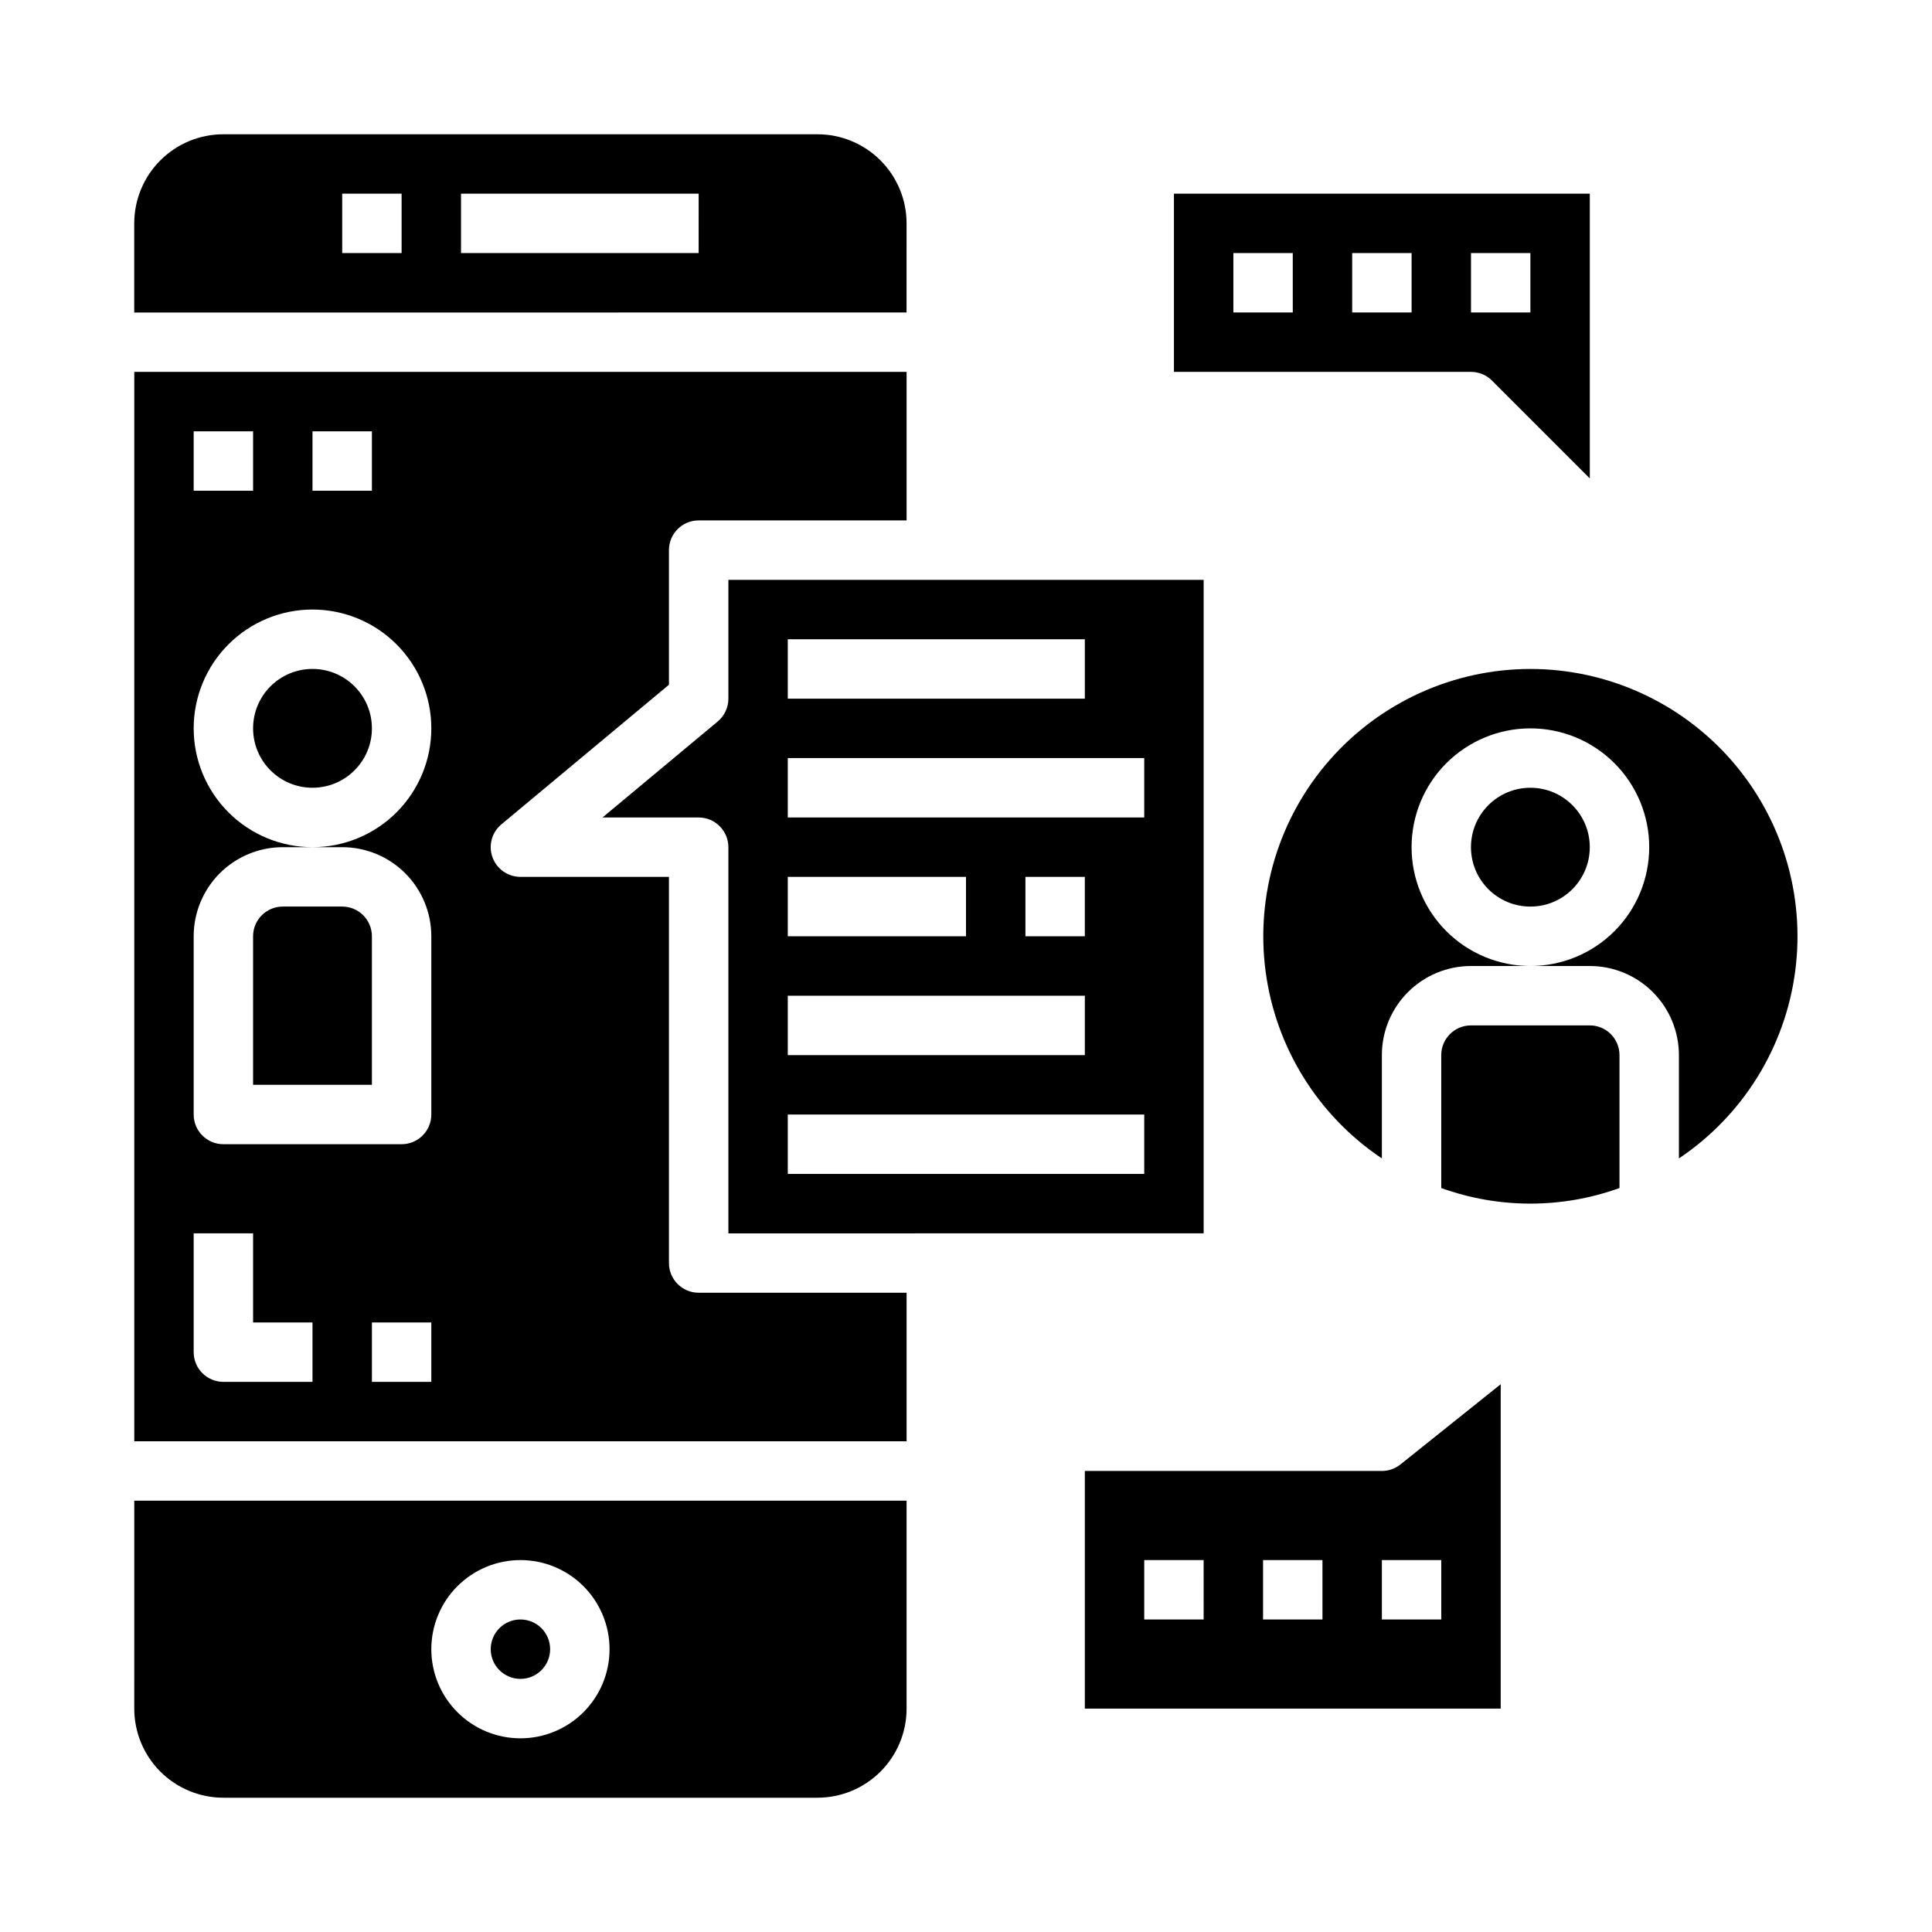 <?xml version="1.0" encoding="UTF-8"?>
<!-- Uploaded to: ICON Repo, www.iconrepo.com, Generator: ICON Repo Mixer Tools -->
<svg fill="#000000" width="800px" height="800px" version="1.1" viewBox="144 144 512 512" xmlns="http://www.w3.org/2000/svg">
 <g>
  <path d="m384.25 203.2c0-6.266-2.488-12.273-6.918-16.699-4.426-4.43-10.434-6.918-16.699-6.918h-157.44c-6.266 0-12.273 2.488-16.699 6.918-4.43 4.426-6.918 10.434-6.918 16.699v23.617l204.67-0.004zm-133.82 7.871h-15.742v-15.746h15.742zm78.719 0h-62.973v-15.746h62.977z"/>
  <path d="m179.58 596.8c0 6.262 2.488 12.27 6.918 16.699 4.426 4.426 10.434 6.914 16.699 6.914h157.44c6.266 0 12.273-2.488 16.699-6.914 4.43-4.43 6.918-10.438 6.918-16.699v-55.105h-204.67zm102.34-39.359v-0.004c6.262 0 12.27 2.488 16.699 6.918 4.43 4.43 6.918 10.438 6.918 16.699 0 6.266-2.488 12.27-6.918 16.699-4.43 4.43-10.438 6.918-16.699 6.918s-12.27-2.488-16.699-6.918c-4.43-4.43-6.918-10.434-6.918-16.699 0-6.262 2.488-12.27 6.918-16.699 4.43-4.43 10.438-6.918 16.699-6.918z"/>
  <path d="m211.07 392.12v39.359h31.488v-39.359c0-2.086-0.828-4.09-2.305-5.566-1.477-1.477-3.481-2.305-5.566-2.305h-15.746c-4.348 0-7.871 3.523-7.871 7.871z"/>
  <path d="m242.56 337.02c0 8.695-7.051 15.742-15.746 15.742s-15.742-7.047-15.742-15.742c0-8.695 7.047-15.746 15.742-15.746s15.746 7.051 15.746 15.746"/>
  <path d="m289.79 581.05c0 4.348-3.523 7.871-7.871 7.871-4.348 0-7.871-3.523-7.871-7.871 0-4.348 3.523-7.871 7.871-7.871 4.348 0 7.871 3.523 7.871 7.871"/>
  <path d="m321.28 478.72v-102.34h-39.359c-3.312 0-6.273-2.074-7.406-5.188-1.129-3.117-0.184-6.609 2.359-8.73l44.406-37v-35.676c0-4.348 3.523-7.871 7.871-7.871h55.105v-39.359h-204.67v283.39h204.67v-39.359h-55.105c-4.348 0-7.871-3.523-7.871-7.871zm-94.465-220.42h15.742v15.742l-15.742 0.004zm-31.488 0h15.746v15.742l-15.746 0.004zm31.488 251.91h-23.613c-4.348 0-7.875-3.523-7.875-7.871v-31.488h15.746v23.617h15.742zm31.488 0h-15.742v-15.746h15.742zm-23.613-141.7c6.262 0 12.27 2.488 16.699 6.914 4.426 4.43 6.914 10.438 6.914 16.699v47.234c0 2.086-0.828 4.09-2.305 5.566-1.477 1.477-3.477 2.305-5.566 2.305h-47.23c-4.348 0-7.875-3.523-7.875-7.871v-47.234c0-6.262 2.488-12.27 6.918-16.699 4.43-4.426 10.438-6.914 16.699-6.914h7.871c-8.352 0-16.359-3.32-22.266-9.223-5.902-5.906-9.223-13.914-9.223-22.266 0-8.352 3.32-16.363 9.223-22.266 5.906-5.906 13.914-9.223 22.266-9.223s16.363 3.316 22.266 9.223c5.906 5.902 9.223 13.914 9.223 22.266 0 8.352-3.316 16.359-9.223 22.266-5.902 5.902-13.914 9.223-22.266 9.223z"/>
  <path d="m549.57 321.28c-20.387 0.02-39.777 8.816-53.215 24.148s-19.621 35.707-16.969 55.922c2.652 20.211 13.887 38.301 30.824 49.645v-27.379c0-6.262 2.488-12.27 6.918-16.699 4.426-4.426 10.434-6.914 16.699-6.914h15.742c-8.352 0-16.359-3.32-22.266-9.223-5.906-5.906-9.223-13.914-9.223-22.266 0-8.352 3.316-16.363 9.223-22.266 5.906-5.906 13.914-9.223 22.266-9.223 8.352 0 16.359 3.316 22.266 9.223 5.906 5.902 9.223 13.914 9.223 22.266 0 8.352-3.316 16.359-9.223 22.266-5.906 5.902-13.914 9.223-22.266 9.223h15.746c6.262 0 12.27 2.488 16.699 6.914 4.426 4.43 6.914 10.438 6.914 16.699v27.379c16.941-11.344 28.172-29.434 30.824-49.645 2.652-20.215-3.531-40.59-16.969-55.922s-32.828-24.129-53.215-24.148z"/>
  <path d="m565.31 415.74h-31.488c-4.348 0-7.875 3.523-7.875 7.871v35.23c15.262 5.508 31.973 5.508 47.234 0v-35.23c0-2.086-0.828-4.09-2.305-5.566-1.477-1.477-3.481-2.305-5.566-2.305z"/>
  <path d="m565.31 368.51c0 8.695-7.051 15.742-15.746 15.742-8.695 0-15.742-7.047-15.742-15.742 0-8.695 7.047-15.746 15.742-15.746 8.695 0 15.746 7.051 15.746 15.746"/>
  <path d="m462.98 470.85v-173.18h-125.95v31.488-0.004c0 2.336-1.035 4.551-2.828 6.047l-30.535 25.441h25.488c2.09 0 4.094 0.832 5.566 2.309 1.477 1.477 2.309 3.477 2.309 5.566v102.34zm-110.21-157.44h78.723v15.742h-78.723zm0 31.488h94.465v15.742h-94.465zm78.719 31.488v15.742h-15.742v-15.742zm-78.719 0h47.23v15.742h-47.23zm0 31.488h78.723v15.742h-78.723zm0 31.488h94.465v15.742h-94.465z"/>
  <path d="m510.21 533.82h-78.719v62.977h110.21v-85.957l-26.566 21.254h-0.004c-1.395 1.117-3.129 1.727-4.918 1.727zm-47.23 39.359h-15.746v-15.746h15.742zm31.488 0h-15.746v-15.746h15.742zm31.488 0h-15.746v-15.746h15.742z"/>
  <path d="m539.39 244.86 25.926 25.926v-75.465h-110.21v47.23l78.723 0.004c2.086 0 4.09 0.828 5.562 2.305zm-5.562-33.793h15.742v15.742h-15.742zm-47.23 15.742h-15.746v-15.742h15.742zm31.488 0h-15.746v-15.742h15.742z"/>
 </g>
</svg>